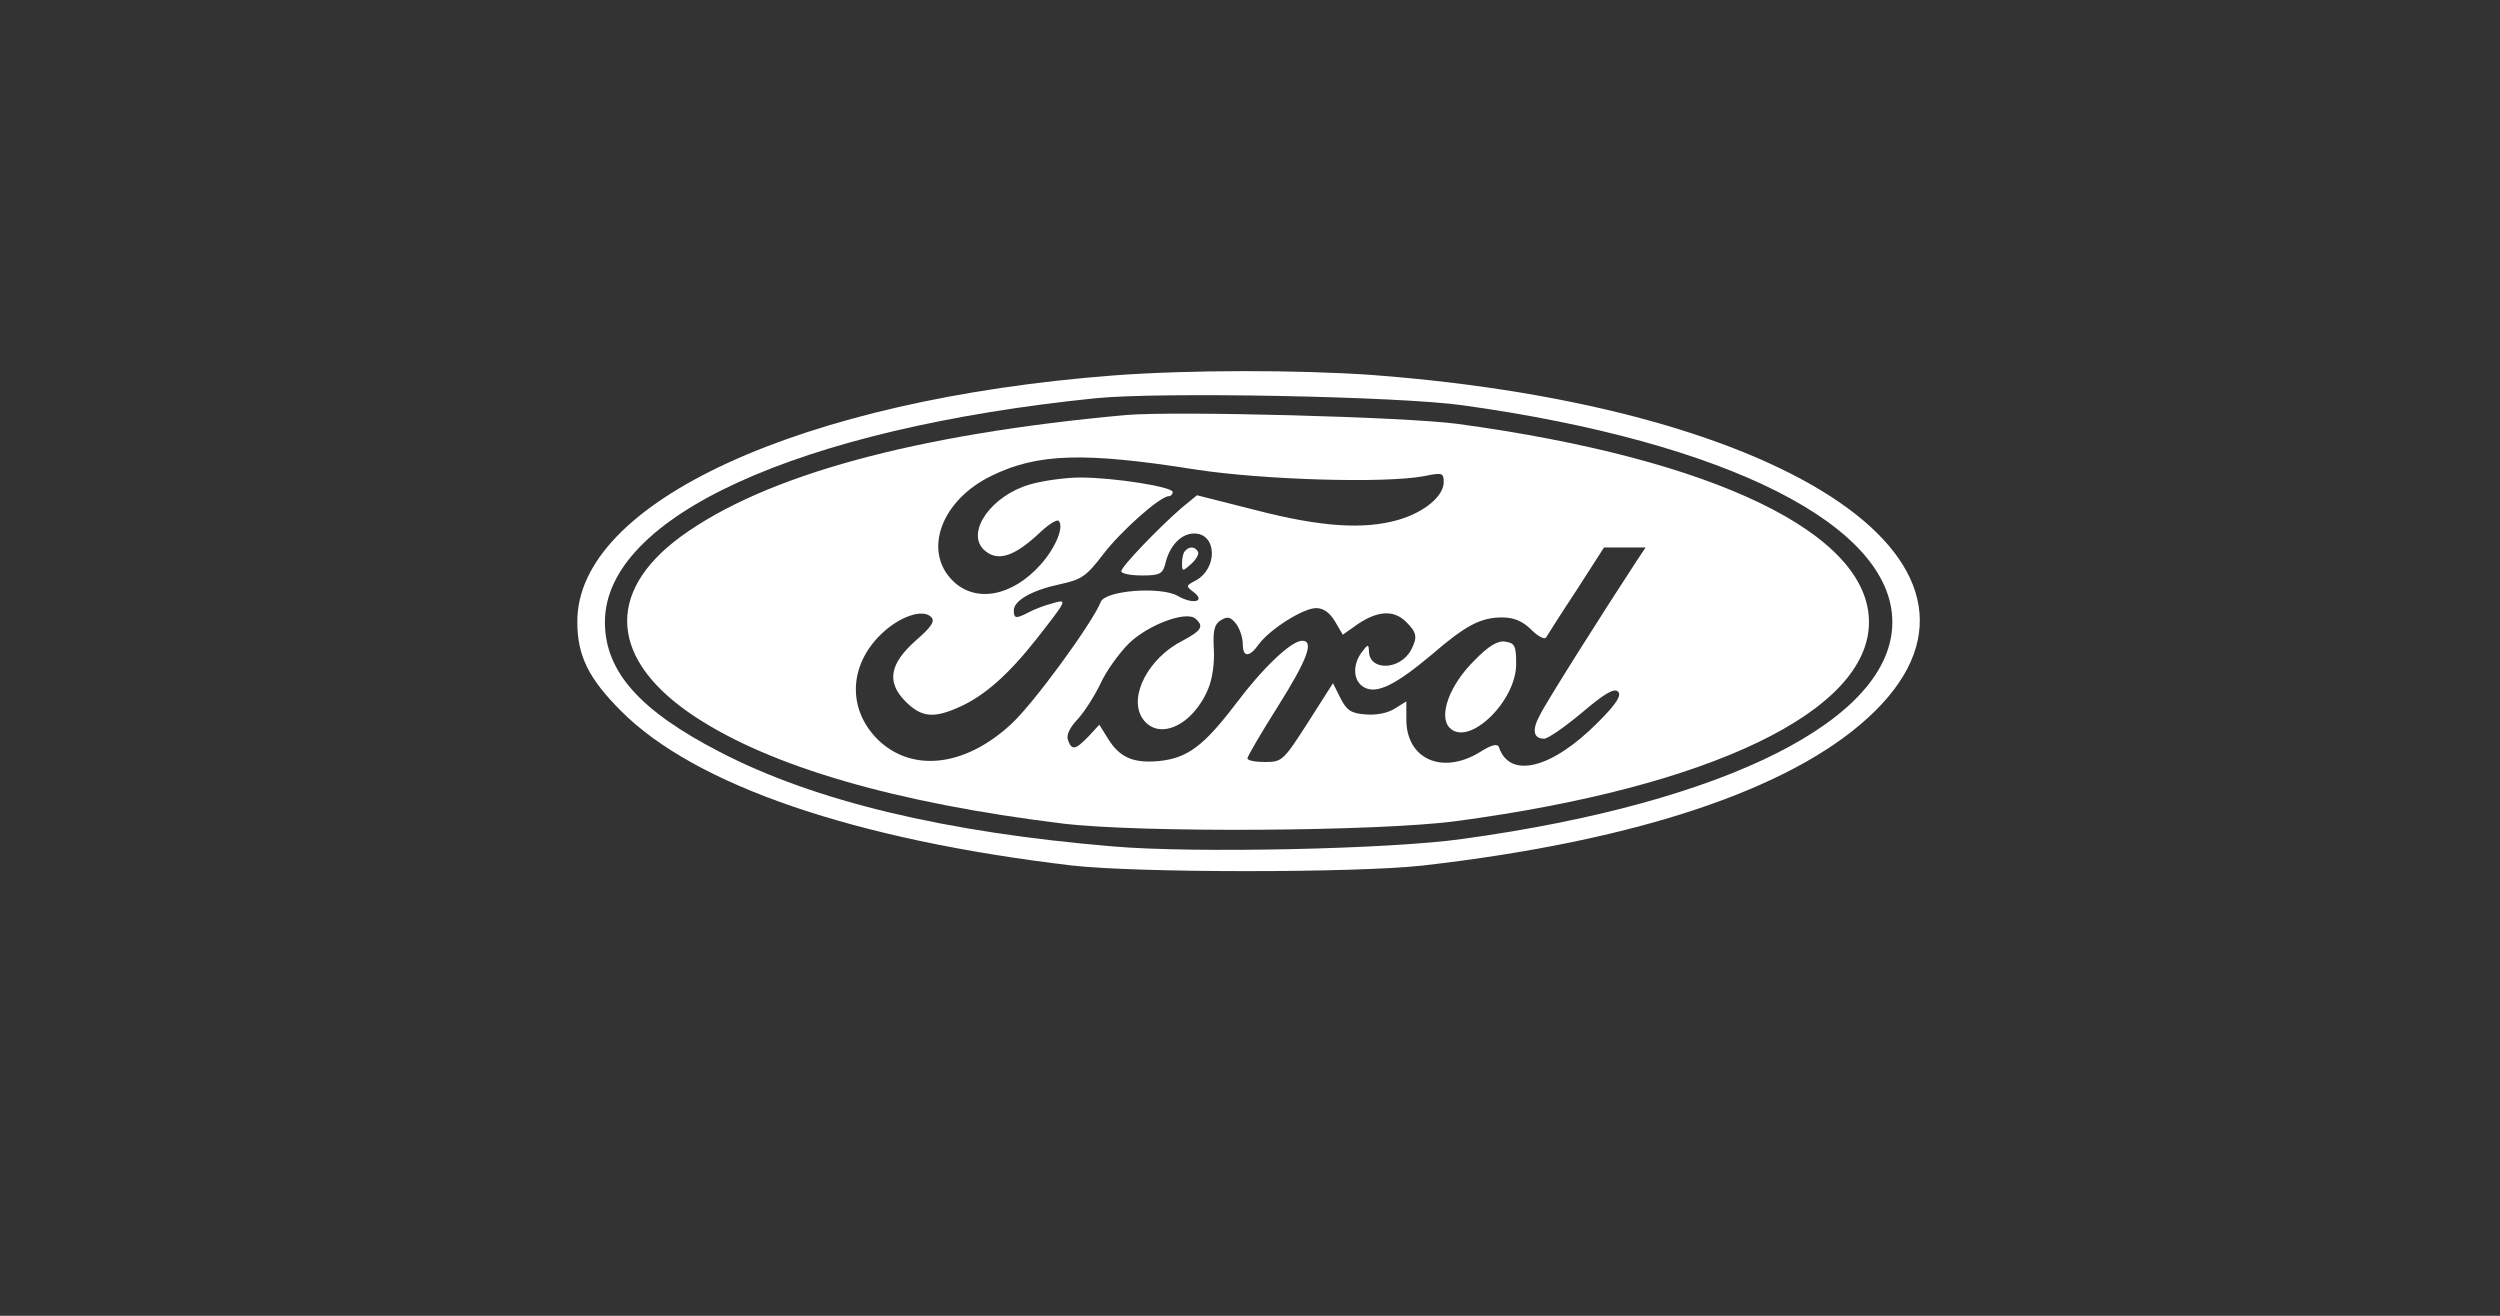 <svg width="190" height="100" viewBox="0 0 190 100" fill="none" xmlns="http://www.w3.org/2000/svg">
<rect x="0" y="0" width="190" height="100" fill="#333333" stroke="none"/>
<path d="M84.685 28.529C60.925 30.337 43.806 38.17 43.877 47.279C43.877 49.831 44.73 51.568 47.216 54.049C52.827 59.684 64.974 63.831 81.488 65.781C86.532 66.348 103.011 66.348 108.125 65.781C124.249 63.937 135.969 60.039 141.971 54.545C154.331 43.238 136.431 30.904 104.218 28.494C98.571 28.104 90.438 28.104 84.685 28.529ZM111.144 30.798C131.281 33.598 143.818 39.942 143.818 47.279C143.818 54.651 131.246 60.996 111.144 63.76C105.674 64.54 90.651 64.859 84.578 64.327C71.864 63.264 61.884 60.889 54.674 57.132C48.636 54.013 45.973 51.036 45.973 47.279C45.973 39.269 60.676 32.57 83.264 30.266C88.201 29.77 106.314 30.124 111.144 30.798Z" fill="white"/>
<path d="M85.573 31.542C69.591 32.995 58.119 36.114 51.726 40.793C45.937 45.046 46.363 50.221 52.827 54.474C58.581 58.267 68.063 61.031 80.778 62.591C86.674 63.3 104.68 63.193 110.611 62.413C130.038 59.826 142.042 54.049 142.042 47.279C142.042 40.545 130.322 34.874 110.789 32.216C106.846 31.684 89.337 31.223 85.573 31.542ZM90.9 35.689C95.978 36.469 105.284 36.752 108.231 36.185C109.616 35.902 109.723 35.937 109.723 36.646C109.723 37.709 108.231 38.95 106.243 39.517C103.65 40.261 100.382 40.049 95.446 38.773L90.971 37.639L89.763 38.631C88.023 40.155 85.217 43.061 85.217 43.416C85.217 43.593 85.928 43.735 86.78 43.735C88.165 43.735 88.378 43.628 88.591 42.742C88.911 41.431 89.799 40.545 90.758 40.545C92.498 40.545 92.569 43.203 90.864 44.125C90.118 44.515 90.118 44.55 90.687 44.975C91.681 45.72 90.687 45.968 89.515 45.294C88.236 44.55 83.974 44.869 83.655 45.755C83.015 47.35 78.505 53.553 76.8 55.077C73.284 58.302 69.271 58.727 66.678 56.175C64.405 53.872 64.512 50.575 66.962 48.201C68.347 46.854 70.123 46.251 70.763 46.889C71.082 47.208 70.798 47.634 69.662 48.626C67.602 50.434 67.353 51.816 68.809 53.304C70.052 54.545 70.976 54.616 73 53.694C74.847 52.844 76.623 51.284 78.754 48.59C81.133 45.542 81.169 45.507 79.961 45.861C79.393 46.003 78.576 46.322 78.185 46.535C77.226 47.031 77.049 47.031 77.049 46.393C77.049 45.649 78.398 44.869 80.529 44.408C82.198 44.054 82.554 43.806 83.832 42.14C85.182 40.368 88.165 37.709 88.84 37.709C88.982 37.709 89.124 37.568 89.124 37.391C89.124 37.001 84.685 36.292 82.092 36.292C80.956 36.292 79.215 36.54 78.256 36.823C75.344 37.674 73.426 40.403 74.74 41.75C75.77 42.742 77.049 42.352 79.073 40.439C79.712 39.836 80.352 39.446 80.458 39.588C80.884 40.013 80.245 41.608 79.109 42.884C76.942 45.33 74.136 45.861 72.396 44.125C70.123 41.856 71.544 37.993 75.379 36.15C78.86 34.449 82.412 34.342 90.9 35.689ZM124.427 42.565C121.94 46.358 117.501 53.375 117.039 54.332C116.4 55.502 116.542 56.14 117.359 56.14C117.643 56.14 118.922 55.254 120.236 54.155C121.94 52.702 122.686 52.277 122.97 52.56C123.255 52.844 122.864 53.482 121.443 54.9C117.927 58.444 114.731 59.224 113.914 56.778C113.807 56.495 113.346 56.601 112.458 57.168C109.616 58.905 106.882 57.7 106.882 54.687V53.304L106.029 53.836C105.497 54.191 104.609 54.368 103.792 54.297C102.691 54.226 102.336 53.978 101.874 53.056L101.306 51.922L99.388 54.935C97.541 57.806 97.435 57.912 96.156 57.912C95.41 57.912 94.806 57.806 94.806 57.629C94.806 57.487 95.837 55.715 97.115 53.694C99.388 50.079 99.885 48.697 98.962 48.697C98.145 48.697 95.978 50.753 93.954 53.446C91.504 56.672 90.261 57.629 88.059 57.841C86.105 58.019 85.075 57.558 84.187 56.105L83.548 55.077L82.731 55.963C81.737 56.991 81.453 57.062 81.169 56.246C81.026 55.892 81.275 55.325 81.879 54.687C82.376 54.155 83.157 52.95 83.619 51.993C84.045 51.036 85.04 49.654 85.786 48.91C87.242 47.492 90.083 46.428 90.829 46.996C91.539 47.598 91.326 47.917 89.87 48.697C87.277 50.008 85.75 52.95 86.816 54.581C87.988 56.353 90.651 55.183 91.823 52.348C92.143 51.603 92.32 50.327 92.249 49.3C92.178 47.917 92.285 47.456 92.782 47.137C93.315 46.818 93.528 46.889 93.954 47.421C94.238 47.811 94.451 48.484 94.451 48.945C94.451 49.973 94.949 49.973 95.659 48.98C96.476 47.846 99.033 46.216 100.027 46.216C100.596 46.216 101.057 46.57 101.448 47.208L102.052 48.236L103.259 47.386C104.786 46.393 105.958 46.358 106.882 47.279C107.699 48.094 107.734 48.449 107.237 49.406C106.385 50.965 104.041 51.001 104.041 49.477C104.005 48.945 103.97 48.945 103.508 49.547C102.762 50.54 102.833 51.781 103.685 52.241C104.644 52.773 106.1 52.029 108.8 49.76C111.392 47.527 112.529 46.925 114.163 46.925C115.05 46.925 115.725 47.208 116.365 47.846C116.862 48.342 117.359 48.626 117.501 48.449C117.608 48.272 118.637 46.641 119.809 44.869L121.905 41.608H123.468H125.066L124.427 42.565Z" fill="white"/>
<path d="M90.083 41.856C89.941 41.962 89.834 42.388 89.834 42.778C89.834 43.451 89.87 43.451 90.545 42.849C90.935 42.494 91.148 42.069 91.042 41.927C90.829 41.537 90.403 41.502 90.083 41.856Z" fill="white"/>
<path d="M112.067 50.185C110.15 52.064 109.297 54.438 110.185 55.325C111.641 56.778 115.264 53.269 115.228 50.433C115.228 49.087 115.122 48.874 114.412 48.767C113.843 48.661 113.133 49.087 112.067 50.185Z" fill="white"/>
</svg>
